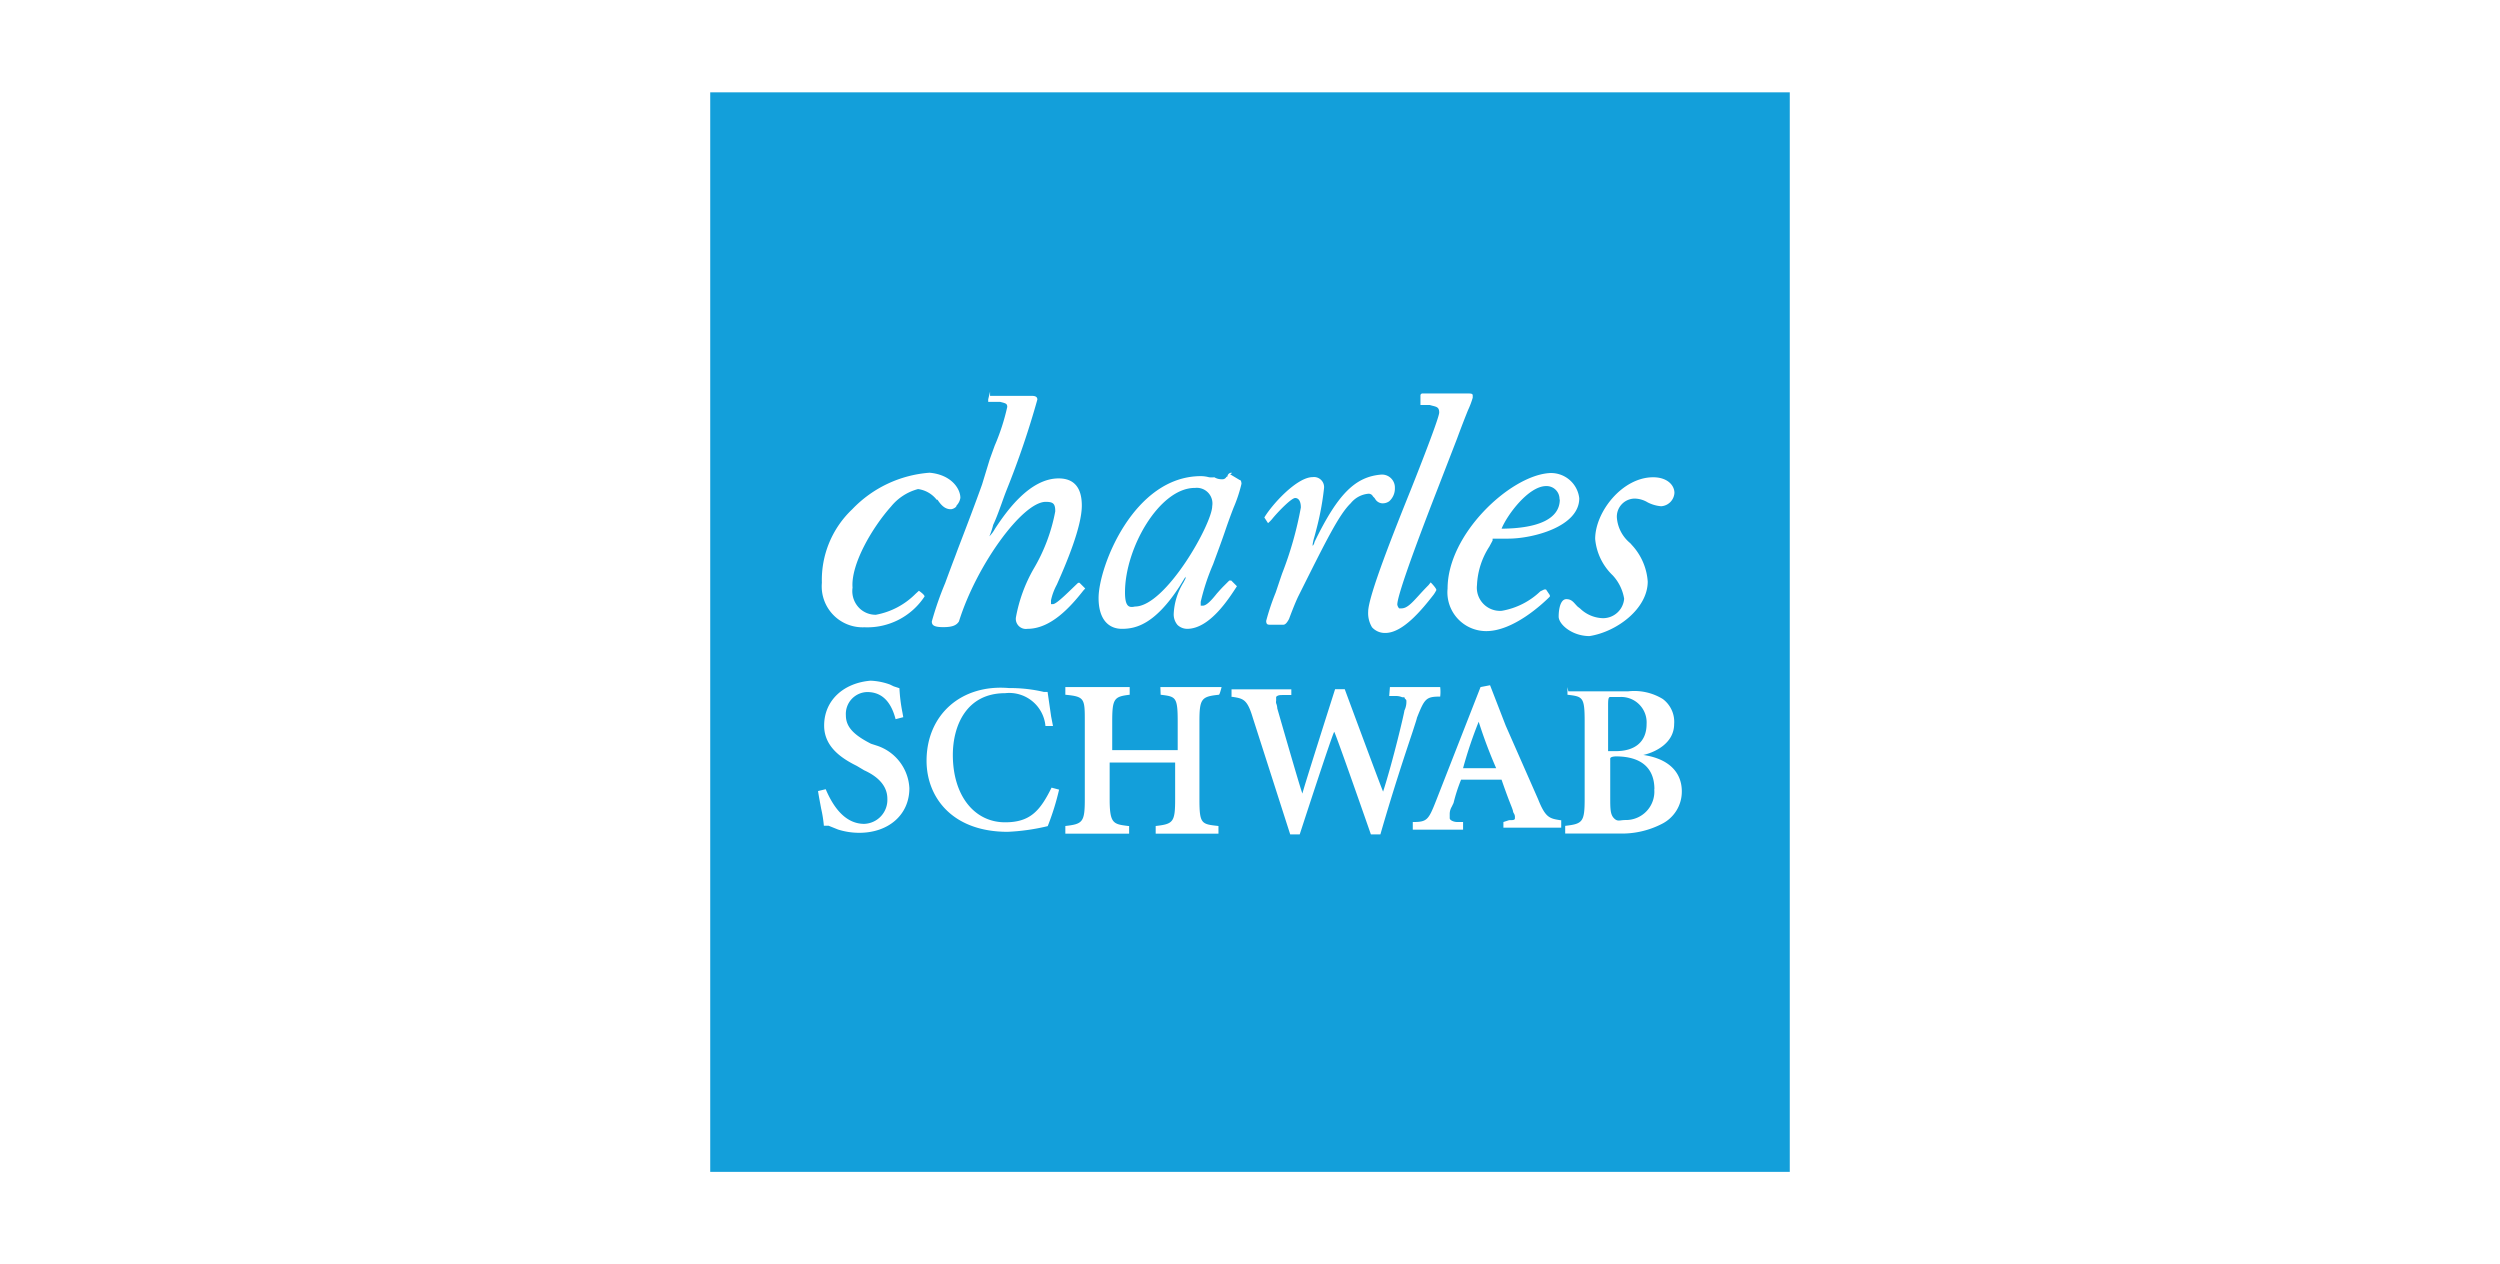 <svg xmlns="http://www.w3.org/2000/svg" viewBox="0 0 176 89"><defs><style>.a{fill:#139fda;fill-rule:evenodd;}.b{fill:none;}</style></defs><title>Asset 17</title><path class="a" d="M126,6.5H50v76h76Zm-11,32a4.21,4.21,0,0,1,1,2.44c0,1.91-2.17,3.54-4.1,3.84-1.23,0-2.17-.83-2.17-1.37s.13-1.23.54-1.23.53.27.8.53l.17.13a2.4,2.4,0,0,0,1.6.68,1.49,1.49,0,0,0,1.5-1.37,3.17,3.17,0,0,0-.8-1.64,4.05,4.05,0,0,1-1.24-2.57c0-1.9,1.91-4.34,4.08-4.34,1,0,1.5.56,1.5,1.1a1,1,0,0,1-.94.94,2.57,2.57,0,0,1-.94-.27,1.82,1.82,0,0,0-.93-.27,1.27,1.27,0,0,0-1.24,1.37,2.58,2.58,0,0,0,.94,1.77ZM69.57,28.11l.13-.54v.3h2.93c.13,0,.4,0,.4.26a61.21,61.21,0,0,1-2.17,6.38c-.13.33-.24.64-.34.92-.23.64-.42,1.15-.6,1.52a4.88,4.88,0,0,1-.27.81,2.4,2.4,0,0,0,.4-.54c.81-1.23,2.44-3.54,4.48-3.54,1.1,0,1.63.67,1.63,1.91,0,1.5-1.09,4.07-1.76,5.57a4.16,4.16,0,0,0-.41,1.1v.27h.14c.27,0,1.23-1,1.77-1.5H76l.4.4-.13.14c-.94,1.2-2.31,2.7-3.94,2.7a.71.71,0,0,1-.81-.8,10.69,10.69,0,0,1,1.24-3.41A12.42,12.42,0,0,0,74.29,36c0-.54-.14-.67-.67-.67-1.64,0-4.88,4.47-6.11,8.42-.17.26-.43.4-1.1.4s-.81-.14-.81-.4a22.65,22.65,0,0,1,.94-2.7c.17-.47.37-1,.56-1.51.12-.3.23-.61.35-.93.6-1.56,1.25-3.27,1.69-4.51l.54-1.77.34-.94a15.32,15.32,0,0,0,.89-2.74c0-.24-.11-.26-.51-.36l-.16,0h-.67ZM64.69,41.59s.4.27.4.4a4.82,4.82,0,0,1-4.23,2.17,2.88,2.88,0,0,1-3-3.13A6.85,6.85,0,0,1,60,35.85a8.38,8.38,0,0,1,5.44-2.57c1.5.13,2.17,1.1,2.17,1.77a1,1,0,0,1-.27.54c0,.13-.27.26-.4.26-.4,0-.67-.26-.94-.67l-.06,0a2,2,0,0,0-1.31-.75,3.65,3.65,0,0,0-1.9,1.23c-1.34,1.5-2.84,4.08-2.71,5.71a1.69,1.69,0,0,0,.54,1.5,1.63,1.63,0,0,0,1.1.41,5.27,5.27,0,0,0,2.79-1.47Zm27.72-3.16a.5.5,0,0,0,.13-.27c1.64-3.38,2.87-4.61,4.72-4.75a.91.91,0,0,1,.94.94,1.2,1.2,0,0,1-.4.94.79.79,0,0,1-.54.14.62.62,0,0,1-.44-.29.62.62,0,0,0-.09-.12.41.41,0,0,1-.09-.1.33.33,0,0,0-.32-.16,1.8,1.8,0,0,0-1.23.67c-.81.78-1.71,2.59-3.5,6.17l-.17.34c-.27.54-.67,1.63-.67,1.63-.14.27-.27.41-.4.41h-.94c-.14,0-.27,0-.27-.27a16.61,16.61,0,0,1,.67-2c.14-.41.29-.87.45-1.33a25.2,25.2,0,0,0,1.32-4.65c0-.4-.13-.67-.4-.67s-1.24,1-1.64,1.5l-.13.14-.14.13-.26-.4c.56-.94,2.3-2.84,3.4-2.84a.71.71,0,0,1,.8.8,19.42,19.42,0,0,1-.53,2.85c-.06.23-.11.43-.16.6a3.35,3.35,0,0,0-.11.49Zm-6-4.88a.29.29,0,0,1,.27-.27s.13,0-.08.11l.67.4c.13,0,.13.27.13.27a10,10,0,0,1-.56,1.69c-.17.44-.35.93-.53,1.45-.27.81-.61,1.71-.91,2.53a15.34,15.34,0,0,0-.87,2.64v.27h.14c.28,0,.65-.42,1-.86.16-.18.31-.35.47-.51l.4-.4h.14l.4.4,0,0c-.56.86-1.91,3-3.51,3a1,1,0,0,1-.67-.27,1.14,1.14,0,0,1-.27-.8A4.6,4.6,0,0,1,83.32,41l.14-.27v-.13l-.41.67c-1.77,2.73-3.13,3-4.07,3s-1.64-.67-1.64-2.17c0-2.2,2.47-8.58,7.21-8.58a2.23,2.23,0,0,1,.57.08,1.64,1.64,0,0,0,.37,0,1,1,0,0,0,.54.14.31.31,0,0,0,.31-.17Zm-2.3.8c-2.47,0-4.91,4.21-4.91,7.35,0,1,.27,1.1.7,1,2.17,0,5.44-5.84,5.44-7.07A1.1,1.1,0,0,0,84.13,34.35Zm20.5,10.08a2.73,2.73,0,0,1-2.7-3c0-3.81,4.34-7.88,7.1-8.12a2,2,0,0,1,2.17,1.77c0,2-3.27,2.84-5,2.84h-1.1v.13l-.23.43a5.4,5.4,0,0,0-.87,2.71A1.63,1.63,0,0,0,105.73,43a5.2,5.2,0,0,0,2.71-1.37l.27-.13h.13l.27.4V42C108.58,42.53,106.54,44.43,104.63,44.43Zm5.18-9.27a.91.91,0,0,0-.94-.94c-1.23,0-2.73,2-3.14,3C108.31,37.2,109.81,36.52,109.81,35.16ZM100.72,41s.4.4.4.54a2.15,2.15,0,0,1-.19.32c-.83,1.07-2.17,2.7-3.4,2.7a1.22,1.22,0,0,1-.94-.4,1.92,1.92,0,0,1-.27-1.1c0-1.1,1.91-5.87,3-8.58,0,0,2-5,2-5.44s-.26-.4-.67-.53H100v-.67a.14.14,0,0,1,.14-.14h3.13c.27,0,.41,0,.41.14V28a6.07,6.07,0,0,1-.33.87c-.19.47-.45,1.13-.77,2l-1.37,3.54c-1.9,4.88-2.84,7.61-2.84,8.15a.5.5,0,0,0,.13.27h.16c.39,0,.72-.36,1.23-.92.19-.21.41-.45.68-.72ZM60.32,53.92c-1.07-.53-2.3-1.34-2.3-2.84,0-1.77,1.36-3,3.27-3.16a4.5,4.5,0,0,1,1.36.27l.27.13.4.13a11.47,11.47,0,0,0,.21,1.7l.06.34-.54.14c-.26-1-.8-1.91-2-1.91a1.54,1.54,0,0,0-1.5,1.64c0,.8.53,1.37,1.77,2l.4.13a3.32,3.32,0,0,1,2.3,3c0,1.9-1.5,3.14-3.53,3.14A5,5,0,0,1,59,58.4l-.67-.27H58a8.9,8.9,0,0,0-.19-1.2c-.07-.39-.16-.83-.22-1.24l.54-.13c.4.94,1.21,2.44,2.71,2.44a1.69,1.69,0,0,0,1.63-1.77c0-.81-.53-1.5-1.63-2Zm10.62,4.64c-3.94,0-5.71-2.47-5.71-5,0-3.24,2.44-5.41,5.81-5.12a10.35,10.35,0,0,1,2.44.27h.27L74,50.44l.13.67h-.53a2.56,2.56,0,0,0-2.84-2.31c-2.74,0-3.68,2.31-3.68,4.35,0,2.84,1.5,4.74,3.68,4.74,1.76,0,2.46-.8,3.27-2.44l.53.14a18.09,18.09,0,0,1-.8,2.57A14.75,14.75,0,0,1,70.94,58.56ZM81.69,48.37H86s-.13.54-.19.54c-1.23.13-1.37.27-1.37,1.9v5.45c0,1.75.14,1.76,1.34,1.89h0v.54H81.36v-.54c1.24-.14,1.37-.27,1.37-1.9V53.68H78.12v2.58c0,1.73.26,1.76,1.31,1.89h.06v.54H75v-.54c1.23-.14,1.37-.27,1.37-1.9V50.81c0-1.63,0-1.77-1.37-1.9v-.54h4.53v.54c-1.1.13-1.23.27-1.23,1.9v2h4.61v-2c0-1.75-.13-1.77-1.2-1.9h0Zm16.16,0h3.54a3,3,0,0,1,0,.67c-1,0-1.1.14-1.64,1.5,0,.05-.11.38-.31,1-.44,1.32-1.31,3.9-2.26,7.2h-.67s-2.44-7-2.58-7.22c-.13.14-2.43,7.22-2.43,7.22h-.67L88.2,50.54c-.39-1.31-.67-1.36-1.42-1.48l-.08,0v-.53h4.21v.4h-.54c-.27,0-.4,0-.53.13v.27a.45.45,0,0,0,0,.18,1,1,0,0,1,.08.36s1.64,5.71,1.77,6c0-.14,2.3-7.35,2.3-7.35h.68s2.57,6.94,2.7,7.21c.7-2.17,1.5-5.57,1.5-5.71a1.39,1.39,0,0,0,.14-.67.14.14,0,0,0-.07-.13s-.07-.07-.07-.14a.41.41,0,0,1-.17,0,1.07,1.07,0,0,0-.36-.08h-.54Zm7.48,5.71a33.46,33.46,0,0,1-1.23-3.27A29.68,29.68,0,0,0,103,54.08Zm-.43-5.84,1.1,2.84,2.28,5.18c.52,1.31.81,1.36,1.55,1.48l.08,0v.53h-4.07v-.4l.4-.13c.27,0,.41,0,.41-.14v-.13a.48.48,0,0,0-.07-.2.44.44,0,0,1-.07-.2c-.05-.17-.16-.43-.28-.74s-.37-1-.52-1.44h-2.85a11.79,11.79,0,0,0-.53,1.64l-.13.27a1,1,0,0,0-.14.53v.27c0,.14.27.27.54.27h.4v.54H99.46v-.54c1,0,1.1-.13,1.64-1.5l3.13-8Zm8.45.83c-.14,0-.14.27-.14.67v3.14h.54c1.37,0,2.17-.67,2.17-1.91a1.79,1.79,0,0,0-1.9-1.9Zm-3-.16v-.54l.06.3h4.21a3.84,3.84,0,0,1,2.44.54,2,2,0,0,1,.8,1.76c0,1.37-1.37,2-2.17,2.18,1.77.26,2.71,1.2,2.71,2.57A2.54,2.54,0,0,1,117,58a6.13,6.13,0,0,1-3,.68h-3.81v-.54c1.23-.14,1.37-.27,1.37-1.9V50.81c0-1.75-.13-1.77-1.21-1.9Zm6.12,6.65c0-1.5-.94-2.31-2.71-2.31,0,0-.4,0-.4.16v2.68c0,.84,0,1.24.26,1.51s.41.13.81.13A2,2,0,0,0,116.46,55.56Z"/><rect class="b" width="176" height="89"/></svg>